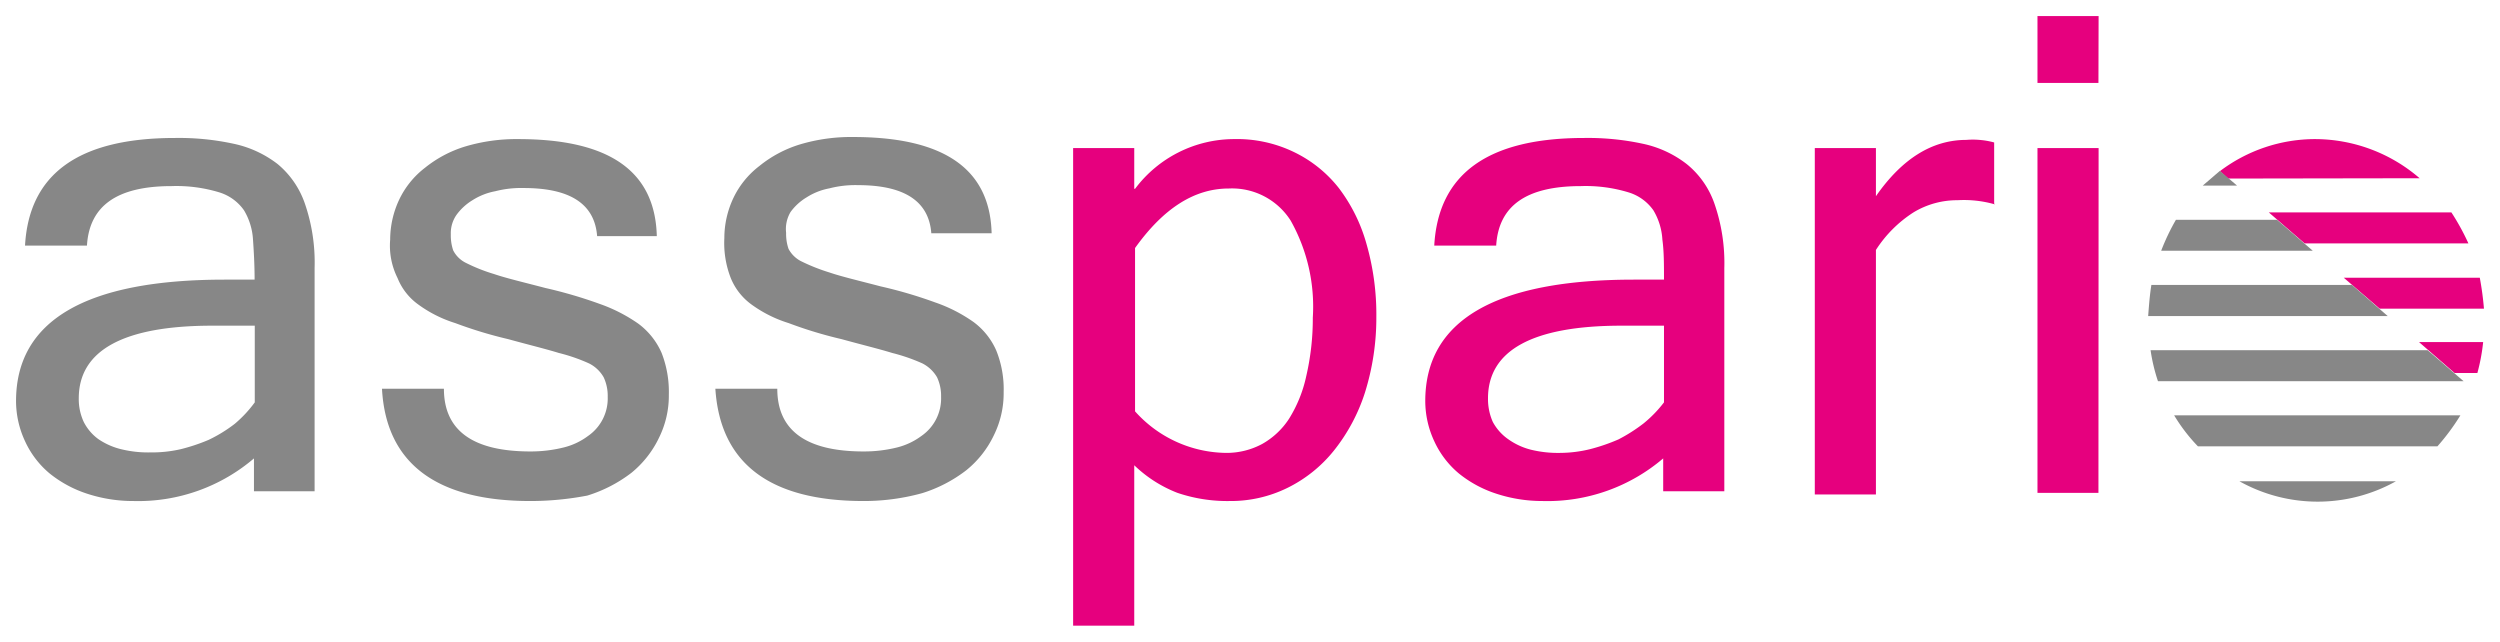 <svg id="Ebene_1" data-name="Ebene 1" xmlns="http://www.w3.org/2000/svg" viewBox="0 0 155.83 40"><defs><style>.cls-1{fill:#878787}.cls-2{fill:#e6007e}</style></defs><path class="cls-1" d="M15.88 28.53a11.11 11.11 0 0 1-7.56 2.7 9.22 9.22 0 0 1-2.9-.46 7.35 7.35 0 0 1-2.34-1.27 5.72 5.72 0 0 1-1.52-2A5.94 5.94 0 0 1 1 25c0-5 4.32-7.57 13-7.57h1.87c0-.92-.05-1.78-.1-2.49a4 4 0 0 0-.56-1.83A2.93 2.93 0 0 0 13.7 12a9.17 9.17 0 0 0-3-.4c-3.4 0-5.13 1.22-5.28 3.71H1.56c.25-4.48 3.35-6.71 9.35-6.71a16.08 16.08 0 0 1 3.65.36 6.77 6.77 0 0 1 2.75 1.27A5.54 5.54 0 0 1 19 12.68a11.26 11.26 0 0 1 .61 4v13.94h-3.78v-2.09Zm0-3.45V20.3h-2.64c-5.53 0-8.33 1.53-8.33 4.53a3.37 3.37 0 0 0 .31 1.47 3 3 0 0 0 .91 1.07 4.33 4.33 0 0 0 1.42.63 7.08 7.08 0 0 0 1.83.2 8 8 0 0 0 1.88-.2 11.66 11.66 0 0 0 1.74-.58 9 9 0 0 0 1.63-1 7.59 7.59 0 0 0 1.25-1.34ZM33.06 31.23c-5.85 0-9-2.34-9.25-7h3.86c0 2.59 1.78 3.91 5.39 3.91a8.46 8.46 0 0 0 2.08-.25 4.21 4.21 0 0 0 1.52-.72 2.84 2.84 0 0 0 1.22-2.43 2.74 2.74 0 0 0-.25-1.22 2.16 2.16 0 0 0-.92-.87 10.93 10.93 0 0 0-1.88-.65c-.81-.25-1.88-.51-3.15-.86a26.78 26.78 0 0 1-3.3-1A7.86 7.86 0 0 1 26.1 19a3.74 3.74 0 0 1-1.32-1.67 4.51 4.51 0 0 1-.46-2.39 5.89 5.89 0 0 1 .56-2.49 5.46 5.46 0 0 1 1.62-2A7.46 7.46 0 0 1 29 9.13a11.15 11.15 0 0 1 3.3-.46c5.69 0 8.54 2 8.64 6.05h-3.72c-.15-2-1.67-3-4.57-3a6.46 6.46 0 0 0-1.78.2 4 4 0 0 0-1.42.56 3.42 3.42 0 0 0-1 .92 2 2 0 0 0-.35 1.21 2.89 2.89 0 0 0 .15 1 1.76 1.76 0 0 0 .76.76 10.79 10.79 0 0 0 1.78.71c.76.26 1.83.51 3.2.87a28.51 28.51 0 0 1 3.41 1 9.93 9.93 0 0 1 2.38 1.22A4.52 4.52 0 0 1 41.24 22a6.67 6.67 0 0 1 .45 2.59 5.91 5.91 0 0 1-.61 2.69 6.34 6.34 0 0 1-1.72 2.19 8.72 8.72 0 0 1-2.75 1.42 18.84 18.84 0 0 1-3.55.34ZM53.83 31.23c-5.84 0-8.94-2.34-9.24-7h3.86c0 2.59 1.78 3.91 5.38 3.91a8.49 8.49 0 0 0 2.09-.25 4.29 4.29 0 0 0 1.52-.72 2.84 2.84 0 0 0 1.22-2.43 2.74 2.74 0 0 0-.25-1.22 2.22 2.22 0 0 0-.92-.87 11.26 11.26 0 0 0-1.88-.65c-.81-.25-1.88-.51-3.15-.86a26.27 26.27 0 0 1-3.3-1A7.93 7.93 0 0 1 46.87 19a3.81 3.81 0 0 1-1.32-1.67 6 6 0 0 1-.4-2.49 5.85 5.85 0 0 1 .56-2.49 5.46 5.46 0 0 1 1.62-2A7.46 7.46 0 0 1 49.87 9a11.11 11.11 0 0 1 3.3-.46c5.69 0 8.54 2 8.64 6h-3.76c-.15-2-1.68-3-4.57-3a6.46 6.46 0 0 0-1.78.2 4 4 0 0 0-1.42.56 3.39 3.39 0 0 0-1 .91 2.07 2.07 0 0 0-.28 1.3 2.89 2.89 0 0 0 .15 1 1.82 1.82 0 0 0 .76.76 11.77 11.77 0 0 0 1.78.71c.76.26 1.83.51 3.2.87a27.77 27.77 0 0 1 3.4 1 9.49 9.49 0 0 1 2.39 1.22 4.41 4.41 0 0 1 1.42 1.78 6.45 6.45 0 0 1 .46 2.59 5.91 5.91 0 0 1-.61 2.69 6.25 6.25 0 0 1-1.73 2.19 8.76 8.76 0 0 1-2.74 1.42 13.66 13.66 0 0 1-3.65.49Z"/><path class="cls-2" d="M70.75 11.77a7.73 7.73 0 0 1 6.15-3.1 8.17 8.17 0 0 1 3.76.81 7.93 7.93 0 0 1 2.79 2.24 10.33 10.33 0 0 1 1.73 3.5 15.91 15.91 0 0 1 .61 4.53 15.58 15.58 0 0 1-.71 4.72 11.31 11.31 0 0 1-1.93 3.61 8.54 8.54 0 0 1-2.9 2.33 8 8 0 0 1-3.61.82 9.68 9.68 0 0 1-3.25-.51A8.08 8.08 0 0 1 70.7 29v10h-3.81V9.23h3.81v2.54Zm0 13.87a7.72 7.72 0 0 0 5.69 2.59 4.68 4.68 0 0 0 2.24-.56 4.8 4.8 0 0 0 1.67-1.57 8.29 8.29 0 0 0 1.07-2.65 15.89 15.89 0 0 0 .41-3.65 10.94 10.94 0 0 0-1.38-6.05 4.33 4.33 0 0 0-3.86-2c-2.13 0-4.06 1.22-5.84 3.71ZM103.72 28.53a11.12 11.12 0 0 1-7.57 2.7 9.21 9.21 0 0 1-2.89-.46 7.25 7.25 0 0 1-2.34-1.27 5.72 5.72 0 0 1-1.52-2 5.94 5.94 0 0 1-.56-2.5c0-5 4.32-7.57 13-7.57h1.88c0-.92 0-1.78-.1-2.49a4 4 0 0 0-.56-1.83 2.93 2.93 0 0 0-1.52-1.11 9.17 9.17 0 0 0-3-.4c-3.4 0-5.13 1.22-5.28 3.71H89.4c.25-4.48 3.35-6.71 9.34-6.71a16.23 16.23 0 0 1 3.66.36 6.73 6.73 0 0 1 2.74 1.27 5.48 5.48 0 0 1 1.73 2.48 11.26 11.26 0 0 1 .61 4v13.91h-3.81v-2.09Zm0-3.45V20.3h-2.64c-5.54 0-8.33 1.53-8.33 4.53a3.51 3.51 0 0 0 .3 1.47 3.1 3.1 0 0 0 .95 1.07 4.23 4.23 0 0 0 1.42.66 7.08 7.08 0 0 0 1.83.2A8 8 0 0 0 99.1 28a11.66 11.66 0 0 0 1.78-.61 10.22 10.22 0 0 0 1.57-1 7.71 7.71 0 0 0 1.27-1.31ZM124.35 12.74a7 7 0 0 0-2.34-.26 5.24 5.24 0 0 0-2.74.76 7.75 7.75 0 0 0-2.34 2.34v15.24h-3.81V9.23h3.81v3q2.44-3.51 5.64-3.51a4.69 4.69 0 0 1 .81 0 4.93 4.93 0 0 1 .92.16v3.81ZM150.82 11.11a10 10 0 0 0-6.51-2.44 9.84 9.84 0 0 0-5.94 2l.51.46ZM153.86 15.17a14.49 14.49 0 0 0-1.06-1.93h-11.38l2.23 1.93ZM154.83 19.24a19.12 19.12 0 0 0-.26-1.93h-8.48l2.24 1.93ZM154.42 23.25a12 12 0 0 0 .36-1.93h-4l2.22 1.93Z"/><path class="cls-1" d="m139.44 11.57-1.07-.92-1.07.92ZM144.16 15.63l-2.23-1.93h-6.3a13.65 13.65 0 0 0-.92 1.93ZM148.83 19.7l-2.23-1.94h-12.5c-.1.61-.15 1.27-.2 1.94ZM153.56 23.76l-2.24-1.93h-17.27a11.09 11.09 0 0 0 .46 1.93ZM151.93 27.82a13.77 13.77 0 0 0 1.43-1.93h-17.84a10.72 10.72 0 0 0 1.48 1.93ZM139.59 30a10 10 0 0 0 9.75 0Z"/><path class="cls-2" d="M130.8 5.17H127V1h3.81Zm0 25.55H127V9.23h3.81Z"/></svg>
